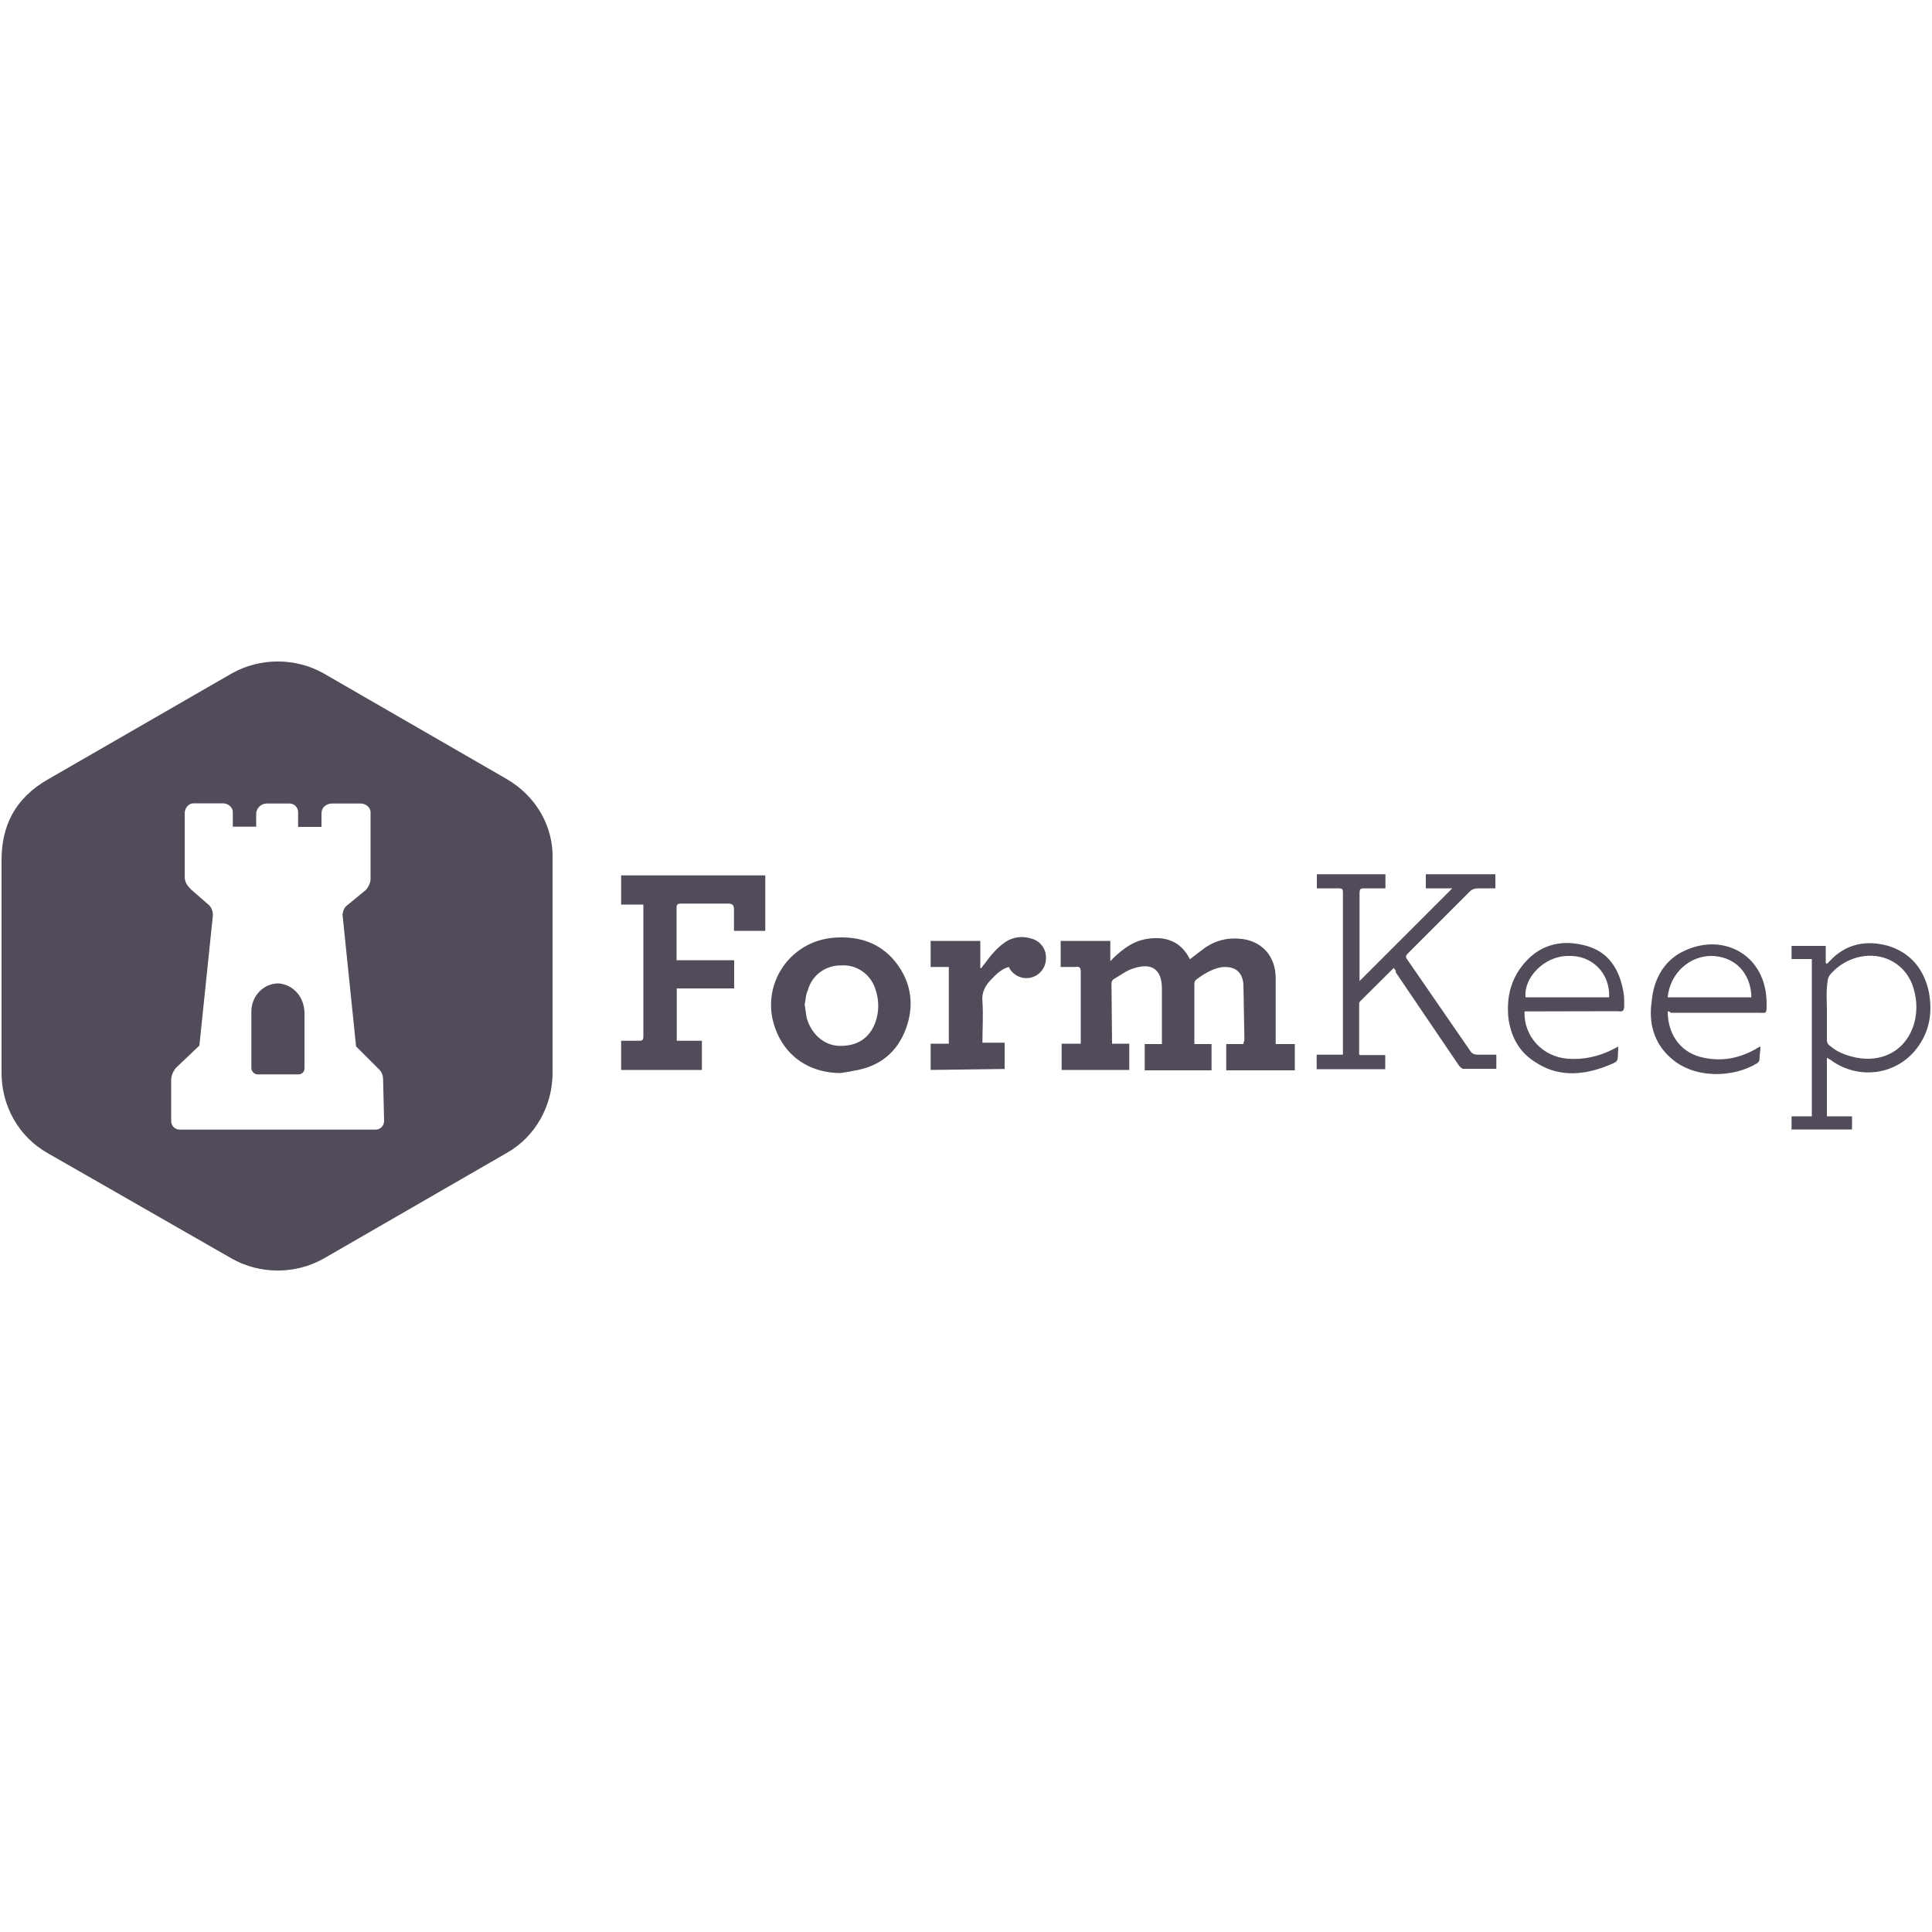 <?xml version="1.0" encoding="utf-8"?>
<!-- Generator: Adobe Illustrator 23.0.1, SVG Export Plug-In . SVG Version: 6.00 Build 0)  -->
<svg version="1.1" id="Layer_1" xmlns="http://www.w3.org/2000/svg" xmlns:xlink="http://www.w3.org/1999/xlink" x="0px" y="0px"
	 viewBox="0 0 1000 1000" style="enable-background:new 0 0 1000 1000;" xml:space="preserve">
<style type="text/css">
	.st0{fill:#524B5A;}
</style>
<path class="st0" d="M575.6,540.2h8.9v13.6h-35v-13.6h9.9v-37.1c0-2.1-0.5-3.1-3.1-2.6H549V487h25.7v10.5l2.6-2.6
	c4.7-4.2,9.4-7.8,16.2-8.9c9.4-1.6,17.7,1,22.4,10.5l6.8-5.2c6.3-4.7,13-6.3,20.9-5.2c9.9,1.6,16.7,8.9,16.7,20.4v33.9h9.9v13.6
	h-35.5v-13.6h8.9c0-1,0.5-1.6,0.5-2.1l-0.5-28.7c-0.5-6.8-4.7-9.9-11.9-8.9c-4.7,1-8.9,3.6-12.5,6.3c-0.5,0.5-1,1-1,2.1v31.3h8.9
	v13.6h-34.6v-13.6h8.9v-28.7c0-9.9-5.2-13.6-14.6-10.5c-3.6,1-6.8,3.6-10.5,5.7c-0.5,0.5-1,1-1,2.1L575.6,540.2z M321.5,553.8v-15.1
	h9.4c1.6,0,2.1-0.5,2.1-2.1v-68.4h-11.5v-15.1h74.6v28.7h-16.2v-11c0-2.1-0.5-3.1-3.1-3.1h-24c-1,0-2.6,0-2.6,1.6v27.7h29.8v14.6
	h-29.7v27.1h13v15.1L321.5,553.8L321.5,553.8z M721.3,501.1L704,518.3c-0.5,0.5-0.5,1-0.5,1.6v25.7c0,0,0,0.5,0.5,0.5h13v7.3h-35.5
	v-7.5h13.6v-83c0-3.1,0-3.1-3.6-3.1h-9.9v-7.3h35.5v7.3h-9.8c-3.6,0-3.6,0-3.6,3.6v44.4l48-48H738v-7.3h36v7.3h-9
	c-1.6,0-3.1,0.5-4.2,1.6L729,493.2c-1.6,1.6-1.6,2.1-0.5,3.6l32.4,47c1,1.6,2.1,2.1,4.2,2.1h9.4v7.3h-17.2c-0.5,0-1.6-1-2.1-1.6
	l-32.9-48.5c0.5-0.5,0-1-1-2.1L721.3,501.1z M435.2,555.4c-18.3,0-31.8-11-35.5-28.7c-3.6-19,8.9-37.2,27.9-40.8
	c1.1-0.2,2.3-0.4,3.4-0.5c11.9-1,22.4,1.6,30.8,10.5c9.4,10.5,11.9,23,7.3,36c-4.6,13-14.1,20.4-27.7,22.4
	C439.4,554.9,437.4,554.9,435.2,555.4L435.2,555.4z M416.5,519.9l1,6.8c2.1,7.8,8.3,14.1,16.2,14.6c9.4,0.5,16.2-3.6,19.3-11.9
	c2.1-5.7,2.1-11.9,0-17.7c-2.5-7.6-9.8-12.6-17.7-12c-8.1-0.1-15.2,5.2-17.2,13C417,514.7,417,517.9,416.5,519.9L416.5,519.9z
	 M481.7,553.8v-13.6h9.4v-39.7h-9.4V487h25.7v14.1h0.5c0.5-0.5,1-1.6,1.6-2.1c3.1-4.2,6.3-8.3,11-11.5c4-2.6,9-3.2,13.6-1.6
	c4.4,1.2,7.4,5.3,7.3,9.9c0.1,4.4-2.6,8.4-6.8,9.9c-4.2,1.5-8.9,0-11.5-3.6c-0.5-0.5-0.5-1-1-1.6c-3.6,1-6.3,3.6-8.9,6.3
	c-3.1,3.1-5.2,6.8-4.7,11.5c0.5,6.8,0,14.1,0,21.4h11.5v13.6L481.7,553.8L481.7,553.8z M945.6,547.5v30.3h13v6.8h-31.3v-6.8h10.5
	v-81.4h-10.5v-6.8h17.7v8.9c0,0,0.5,0,0.5,0.5l1.6-1.6c8.3-8.9,18.8-11,30.3-7.8c11.5,3.6,18.3,11.9,20.9,23.5
	c2.1,11,0.5,20.9-6.3,29.7c-10.5,13.6-29.7,16.2-43.8,6.3C947.7,548.6,946.6,548.1,945.6,547.5L945.6,547.5z M945.6,523v15.1
	c0,1.6,0.5,2.6,2.1,3.6c3.6,3.1,8.3,4.7,13,5.7c13,2.6,24.5-3.1,29.2-15.1c2.6-6.8,2.6-14.1,0.5-20.9c-3.1-10.5-12.5-17.2-23.5-16.7
	c-7.4,0.4-14.4,3.8-19.3,9.4c-1,1-1.6,2.6-1.6,3.6C945.1,513.1,945.6,518.3,945.6,523L945.6,523z M789.1,523.5
	c-0.5,13,9.4,23.5,22.4,24.5c7.9,0.6,15.9-1.1,23-4.7l3.1-1.6v0.5c-0.5,7.8,1,6.8-6.8,9.9c-12.5,4.7-25.1,5.2-36.5-2.6
	c-8.3-5.2-12.5-13.6-13.6-23c-1-11,1.6-20.9,9.4-29.2c8.3-8.9,19.3-11,30.8-7.8c11.5,3.1,17.2,11.9,19.3,23.5
	c0.5,2.6,0.5,4.7,0.5,7.3c0,2.6-0.5,3.6-3.1,3.1L789.1,523.5L789.1,523.5z M789.6,516.2h43.3c0.5-12.5-8.9-22-21.4-21.4
	C799.6,494.8,788.6,505.8,789.6,516.2L789.6,516.2z M863.2,523.5c0,13,7.8,22,18.8,24c9.9,2.1,18.8,0,27.1-4.7c0.5-0.5,1-0.5,1.6-1
	h0.5c0,2.1-0.5,4.2-0.5,6.8c0,0.5-0.5,1-1,1.6c-12.5,7.8-32.9,8.3-44.9-2.6c-8.9-7.8-11.5-18.3-9.9-29.2c1-11.9,6.8-22,17.7-26.6
	c19.8-8.9,41.8,2.6,41.8,27.7c0,5.7,0,4.7-4.7,4.7h-44.9C864.2,523.5,863.7,523.5,863.2,523.5z M863.2,516.2h43.3
	c0-8.9-5.2-20.4-19.8-21.4C874.8,494.3,864.3,503.7,863.2,516.2z M262.4,403.3l-94.8-54.7c-14.6-8.3-33-8.3-47.7,0L25,403.3
	c-17.8,10.1-24.2,24.8-24.2,42v110c0,17.2,8.9,33,23.6,41.4l95.5,54.7c14.6,8.3,33,8.3,47.7,0l94.8-54.7
	c14.6-8.3,23.6-24.2,23.6-41.4v-110C286.7,428.1,277.7,412.3,262.4,403.3L262.4,403.3z M198.8,580.2c0,2.5-1.9,4.5-4.5,4.5H93.1
	c-2.5,0-4.5-1.9-4.5-4.5v-21.1c0-2.4,1-4.6,2.5-6.4l12.1-11.5l7-67.5c0-1.9-0.6-3.7-1.9-5.1l-9.5-8.3c-1.9-1.9-3.2-3.8-3.2-6.4v-33
	c0-2.5,1.9-5.1,4.5-5.1h15.3c2.5,0,5.1,1.9,5.1,4.5v7.6h12.1v-6.9c0.2-2.7,2.4-4.9,5.1-5.1h12.1c2.5,0,4.5,1.9,4.5,4.5v7.6h12.1v-7
	c0-3.2,2.5-5.1,5.7-5.1h14.6c2.5,0,5.1,1.9,5.1,4.5V455c0,1.9-1.3,4.5-2.5,5.7l-10.1,8.3c-1.2,1.2-1.8,2.8-1.9,4.5l7,68.1l12.1,12.1
	c1.3,1.3,1.9,3.2,1.9,5.1L198.8,580.2z M144.1,509c-7.6,0-14,6.4-14,14.6v29.3c0,1.3,1.3,3.2,3.2,3.2h21.1c1.9,0,3.2-1.3,3.2-3.2
	v-28.6C157.5,516,151.8,509.6,144.1,509L144.1,509z"/>
</svg>

